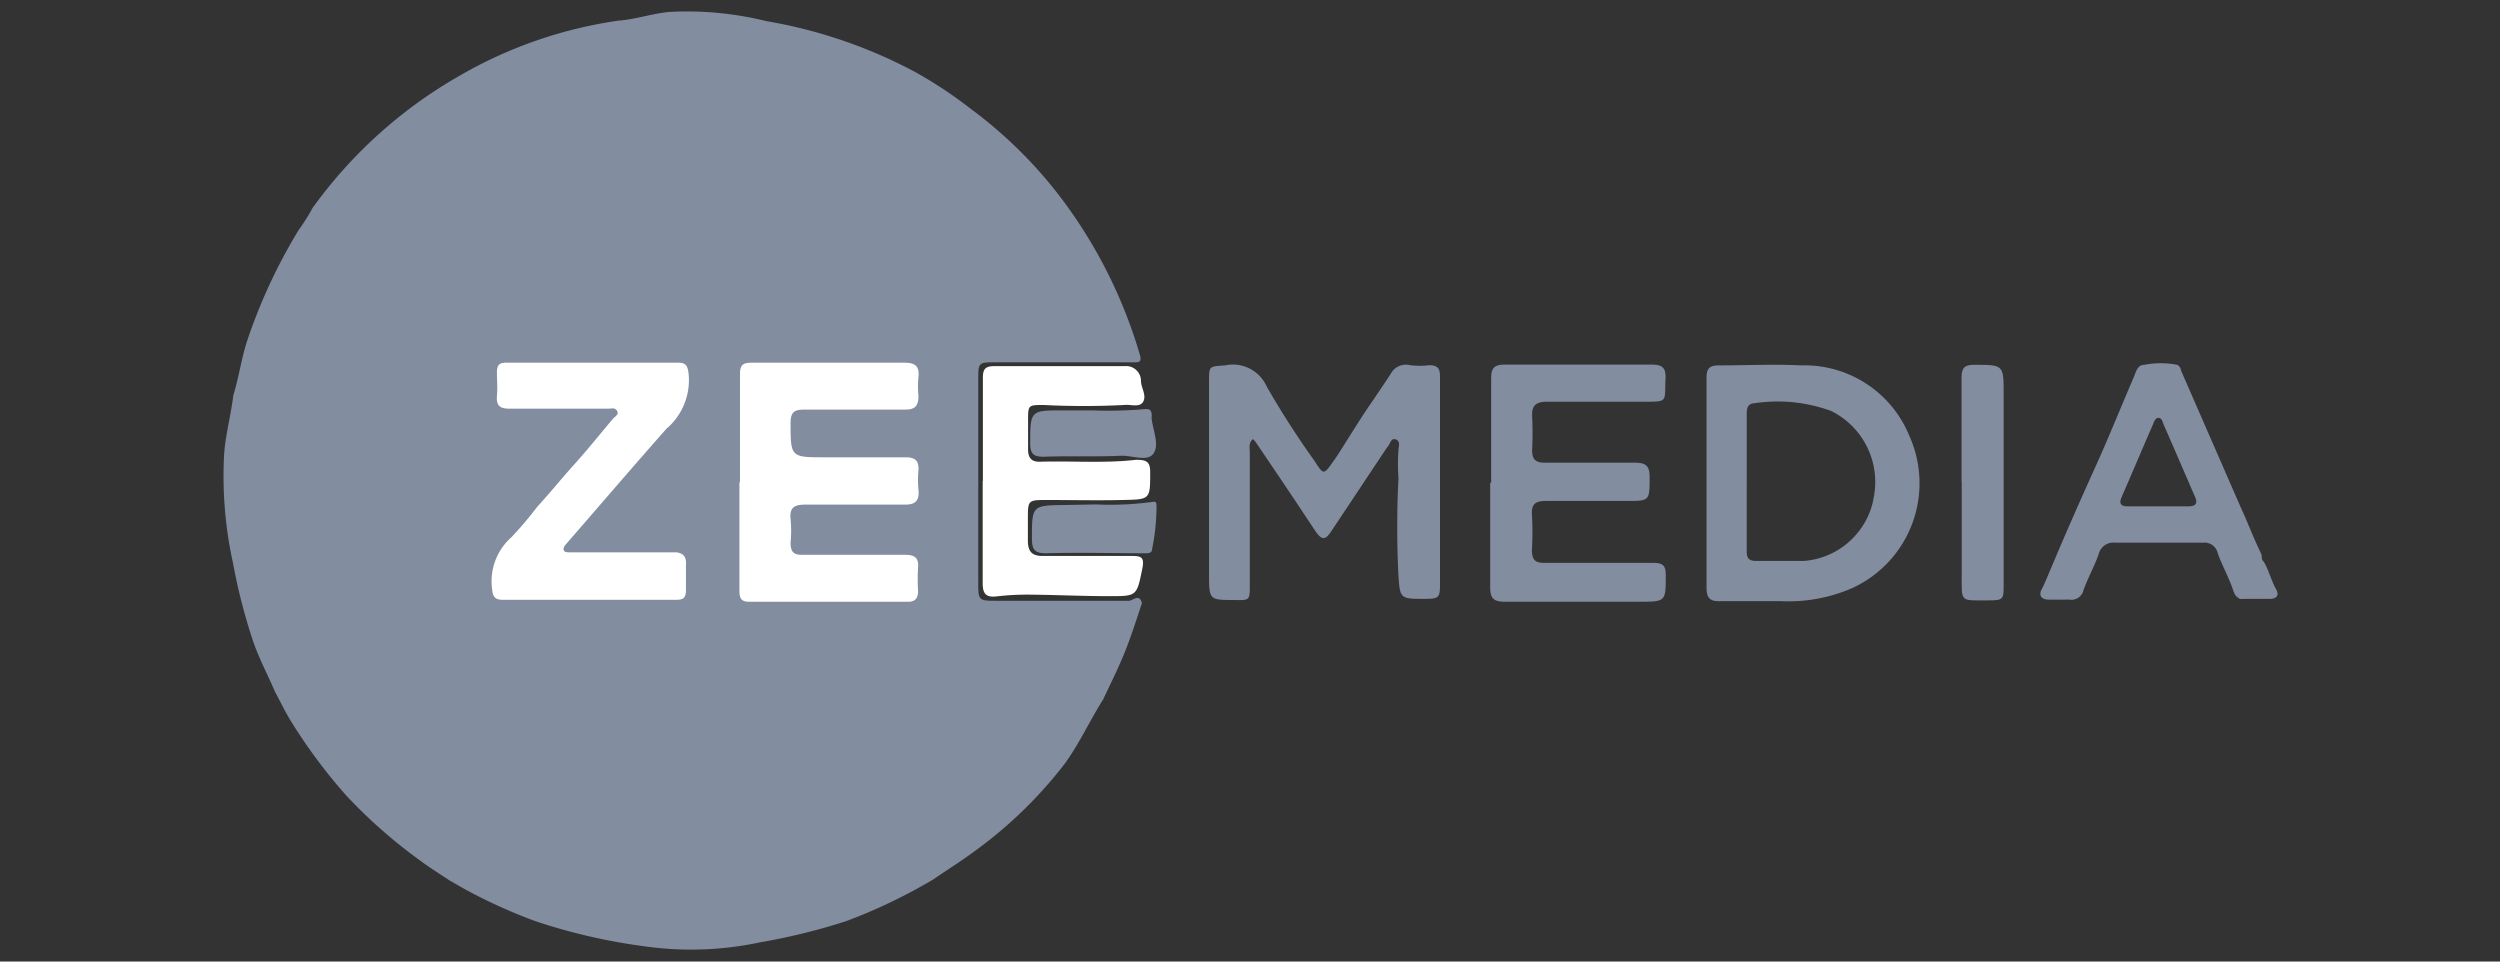 <svg xmlns="http://www.w3.org/2000/svg" id="Layer_1" data-name="Layer 1" viewBox="0 0 130 50"><rect x="0" y="0" width="130" height="50" fill="#333333" stroke="none"/><defs><style>.cls-1{fill:#828da0;}.cls-2{fill:#fff;}</style></defs><path class="cls-1" d="M16.25,10.82A24.13,24.13,0,0,1,23.79,4a23,23,0,0,1,8.39-2.93C33.14,1,34.05.65,35,.61a17.28,17.28,0,0,1,4.86.49A25.46,25.46,0,0,1,47.6,3.75a22.46,22.46,0,0,1,2.88,1.91h0a23.18,23.18,0,0,1,5.43,5.66,25.26,25.26,0,0,1,3.36,7.12c.14.46-.13.4-.41.4H51.79c-.92,0-.92,0-.92.93V30.41c0,.78.06.83.84.83,2.32,0,4.64,0,7,0,.19,0,.54-.4.67.12-.33,1-.66,2.05-1.08,3-.29.68-.62,1.33-.93,2-.7,1.11-1.24,2.3-2,3.35a22.77,22.77,0,0,1-4.84,4.66c-.64.47-1.32.89-2,1.36A28.28,28.28,0,0,1,44,47.9,32.42,32.42,0,0,1,39.53,49a17.18,17.18,0,0,1-6,.21,30.24,30.24,0,0,1-5.72-1.32,28,28,0,0,1-3.58-1.62l-.86-.49c-.49-.33-1-.64-1.48-1h0A26.32,26.32,0,0,1,18,41.36a27.72,27.72,0,0,1-2.84-3.81c-.32-.51-.58-1.06-.87-1.6-.39-.91-.86-1.78-1.17-2.73a29.79,29.79,0,0,1-1-3.92,21.08,21.08,0,0,1-.47-5.6c.06-1.06.36-2.09.48-3.14.3-.95.42-1.94.74-2.89a28.3,28.3,0,0,1,2.68-5.74A9.46,9.46,0,0,0,16.25,10.82Z"></path><path class="cls-1" d="M77.54,25.08c0-1.81,0-3.62,0-5.42,0-.56.2-.7.72-.7,2.54,0,5.09,0,7.63,0,.53,0,.74.15.72.7-.07,1.27.19,1.23-1.24,1.23-1.64,0-3.28,0-4.93,0-.55,0-.79.18-.77.73a17.81,17.81,0,0,1,0,1.79c0,.48.18.65.66.65,1.56,0,3.12,0,4.68,0,.58,0,.78.17.77.77,0,1.22,0,1.22-1.21,1.22-1.39,0-2.79,0-4.18,0-.51,0-.76.13-.73.69a16.31,16.31,0,0,1,0,1.85c0,.49.14.69.67.68,1.89,0,3.78,0,5.66,0,.5,0,.63.16.63.64,0,1.38,0,1.38-1.38,1.38-2.32,0-4.64,0-7,0-.57,0-.75-.18-.75-.75,0-1.8,0-3.61,0-5.41Z"></path><path class="cls-2" d="M51.11,25c0-1.79,0-3.57,0-5.36,0-.45.13-.6.59-.6q3.39,0,6.78,0a.77.77,0,0,1,.85.76c0,.36.3.74.12,1.08s-.67.13-1,.18a41.65,41.65,0,0,1-4.18,0c-.81,0-.81,0-.81.82v1.48c0,.41.14.66.61.65,1.68-.05,3.36.09,5-.1.51,0,.75.07.74.65,0,1.42,0,1.41-1.43,1.44s-2.62,0-3.93,0c-1,0-1,0-1,1,0,.37,0,.74,0,1.11,0,.57.21.81.8.8,1.54,0,3.08,0,4.62,0,.47,0,.64.07.54.61C59.11,31,59.14,31,57.68,31s-2.83-.07-4.25-.08a14.12,14.12,0,0,0-1.59.09c-.62.08-.75-.18-.74-.76,0-1.74,0-3.49,0-5.23Z"></path><path class="cls-1" d="M102,25.05c0-1.8,0-3.61,0-5.41,0-.51.16-.68.67-.67,1.52,0,1.52,0,1.52,1.52v9.9c0,.79,0,.83-.84.83-1.44,0-1.34.11-1.34-1.31V25.05Z"></path><path class="cls-1" d="M56.79,21.34a22.24,22.24,0,0,0,2.79-.07c.21,0,.26.06.3.21a.69.69,0,0,1,0,.24c.06.63.42,1.38.11,1.85s-1.13.1-1.72.13c-1.33.06-2.66,0-4,.05-.49,0-.69-.12-.7-.65,0-1.76,0-1.76,1.73-1.76Z"></path><path class="cls-1" d="M74.88,19.59c0,1.35,0,2.7,0,4.05v6.71c0,.74-.05.79-.81.79-1.24,0-1.27,0-1.35-1.19a50.83,50.83,0,0,1,0-5.09,10.18,10.18,0,0,1,0-1.46c0-.16.13-.45-.14-.55s-.29.27-.45.41l-2.88,4.33c-.34.52-.51.52-.87,0-1-1.52-2-3-3.07-4.58a1.29,1.29,0,0,0-.16-.18c-.24.22-.16.47-.16.71v6.89c0,.78,0,.79-.79.77-1.33,0-1.33,0-1.33-1.38v-10c0-.8,0-.76.83-.82a1.93,1.93,0,0,1,2.17,1.1,45.12,45.12,0,0,0,2.48,3.86c.48.75.48.75,1,0,.08-.1.14-.2.21-.3.64-1,1.24-2,1.89-2.92.29-.44.59-.87.88-1.32a.89.89,0,0,1,1-.43,4,4,0,0,0,1,0C74.79,19,74.88,19.19,74.88,19.59Z"></path><path class="cls-1" d="M57,26.23a16.45,16.45,0,0,0,2.93-.13c.2-.05.2.07.21.19a11.4,11.4,0,0,1-.23,2.26c0,.16-.11.22-.3.22-1.74,0-3.48-.05-5.22,0-.58,0-.73-.19-.73-.75,0-1.74,0-1.74,1.74-1.76Z"></path><path class="cls-1" d="M60.05,24.32V25.4h0V24.32Z"></path><path class="cls-2" d="M38.48,25c0-1.85,0-3.7,0-5.54,0-.46.13-.6.59-.6,2.65,0,5.3,0,7.94,0,.56,0,.81.16.75.74a5.35,5.35,0,0,0,0,1c0,.55-.22.71-.73.7-1.74,0-3.49,0-5.23,0-.51,0-.68.15-.69.66,0,1.82,0,1.82,1.79,1.82,1.39,0,2.79,0,4.18,0,.52,0,.71.18.68.68a5.46,5.46,0,0,0,0,1c.06.58-.16.8-.76.78-1.71,0-3.41,0-5.11,0-.58,0-.84.14-.78.75a6.32,6.32,0,0,1,0,1.23c0,.51.18.64.64.63,1.77,0,3.53,0,5.3,0,.49,0,.73.13.69.66a10.1,10.1,0,0,0,0,1.23c0,.35-.14.55-.5.55l-8.31,0c-.44,0-.48-.26-.48-.61,0-1.84,0-3.69,0-5.53Z"></path><path class="cls-2" d="M35.67,29.38c0,.43,0,.86,0,1.29s-.14.52-.52.52q-4.53,0-9,0c-.4,0-.52-.15-.56-.54a3.06,3.06,0,0,1,1-2.71,18.61,18.61,0,0,0,1.34-1.58c.67-.73,1.29-1.5,1.95-2.23s1.33-1.57,2-2.36c.09-.11.32-.21.21-.4s-.27-.12-.44-.12c-1.72,0-3.45,0-5.17,0-.48,0-.68-.16-.64-.65s0-.82,0-1.23.14-.52.52-.51h8.93c.36,0,.46.16.51.51a3.32,3.32,0,0,1-1.15,2.93c-1.77,2-3.48,4-5.22,6-.08.09-.16.2-.11.32s.25.1.38.1c1.83,0,3.66,0,5.48,0C35.52,28.78,35.7,28.92,35.67,29.38Z"></path><path class="cls-1" d="M99.28,22.65A5.89,5.89,0,0,0,93.65,19c-1.41-.07-2.83,0-4.25,0-.51,0-.67.16-.66.68,0,1.8,0,3.6,0,5.4s0,3.65,0,5.48c0,.54.18.72.71.7,1,0,2.09,0,3.14,0a8.32,8.32,0,0,0,3.75-.69A6,6,0,0,0,99.28,22.65Zm-1.84,3.18a3.87,3.87,0,0,1-.65,1.62,4,4,0,0,1-3,1.72c-.82,0-1.65,0-2.46,0-.37,0-.51-.13-.5-.51V21.47c0-.29.1-.49.39-.5a8.11,8.11,0,0,1,4,.4A4.12,4.12,0,0,1,97.44,25.83Z"></path><path class="cls-1" d="M116.47,31.11a.43.43,0,0,1-.23-.19A1.06,1.06,0,0,0,116.47,31.11Z"></path><path class="cls-1" d="M118.36,30.65c-.26-.47-.38-1-.65-1.45-.13-.1-.08-.25-.12-.39-.4-.81-.71-1.65-1.09-2.47l-3.09-7.08c0-.11-.11-.26-.2-.29a4.42,4.42,0,0,0-1.7,0c-.38,0-.44.39-.56.66-.67,1.55-1.3,3.13-2,4.67-.79,1.75-1.57,3.51-2.31,5.28-.16.36-.29.72-.47,1.06s0,.53.34.54.74,0,1.1,0a.64.64,0,0,0,.73-.49c.23-.64.57-1.24.79-1.87a.79.79,0,0,1,.87-.6h4.55a.7.7,0,0,1,.77.54c.23.65.58,1.26.8,1.92a1.31,1.31,0,0,0,.12.27,1.06,1.06,0,0,0,.23.19.49.49,0,0,0,.19,0c.47,0,.94,0,1.42,0C118.41,31.12,118.52,30.93,118.36,30.65Zm-4.54-4.32h-3.2c-.33,0-.44-.15-.3-.47.55-1.26,1.08-2.52,1.63-3.78.06-.15.13-.36.3-.35s.21.22.27.37c.54,1.23,1.07,2.47,1.61,3.71C114.29,26.16,114.2,26.32,113.82,26.33Z"></path><path class="cls-1" d="M56.78,28.56H54.33c-.36,0-.55-.12-.52-.5a.48.48,0,0,0,0-.12,3.41,3.41,0,0,1,.07-1.33c.23-.44.79-.05,1.21-.14a25.82,25.82,0,0,1,4-.13c.57,0,.8.24.72.78,0,.15-.05.28-.08.42-.18,1-.18,1-1.26,1Z"></path></svg>